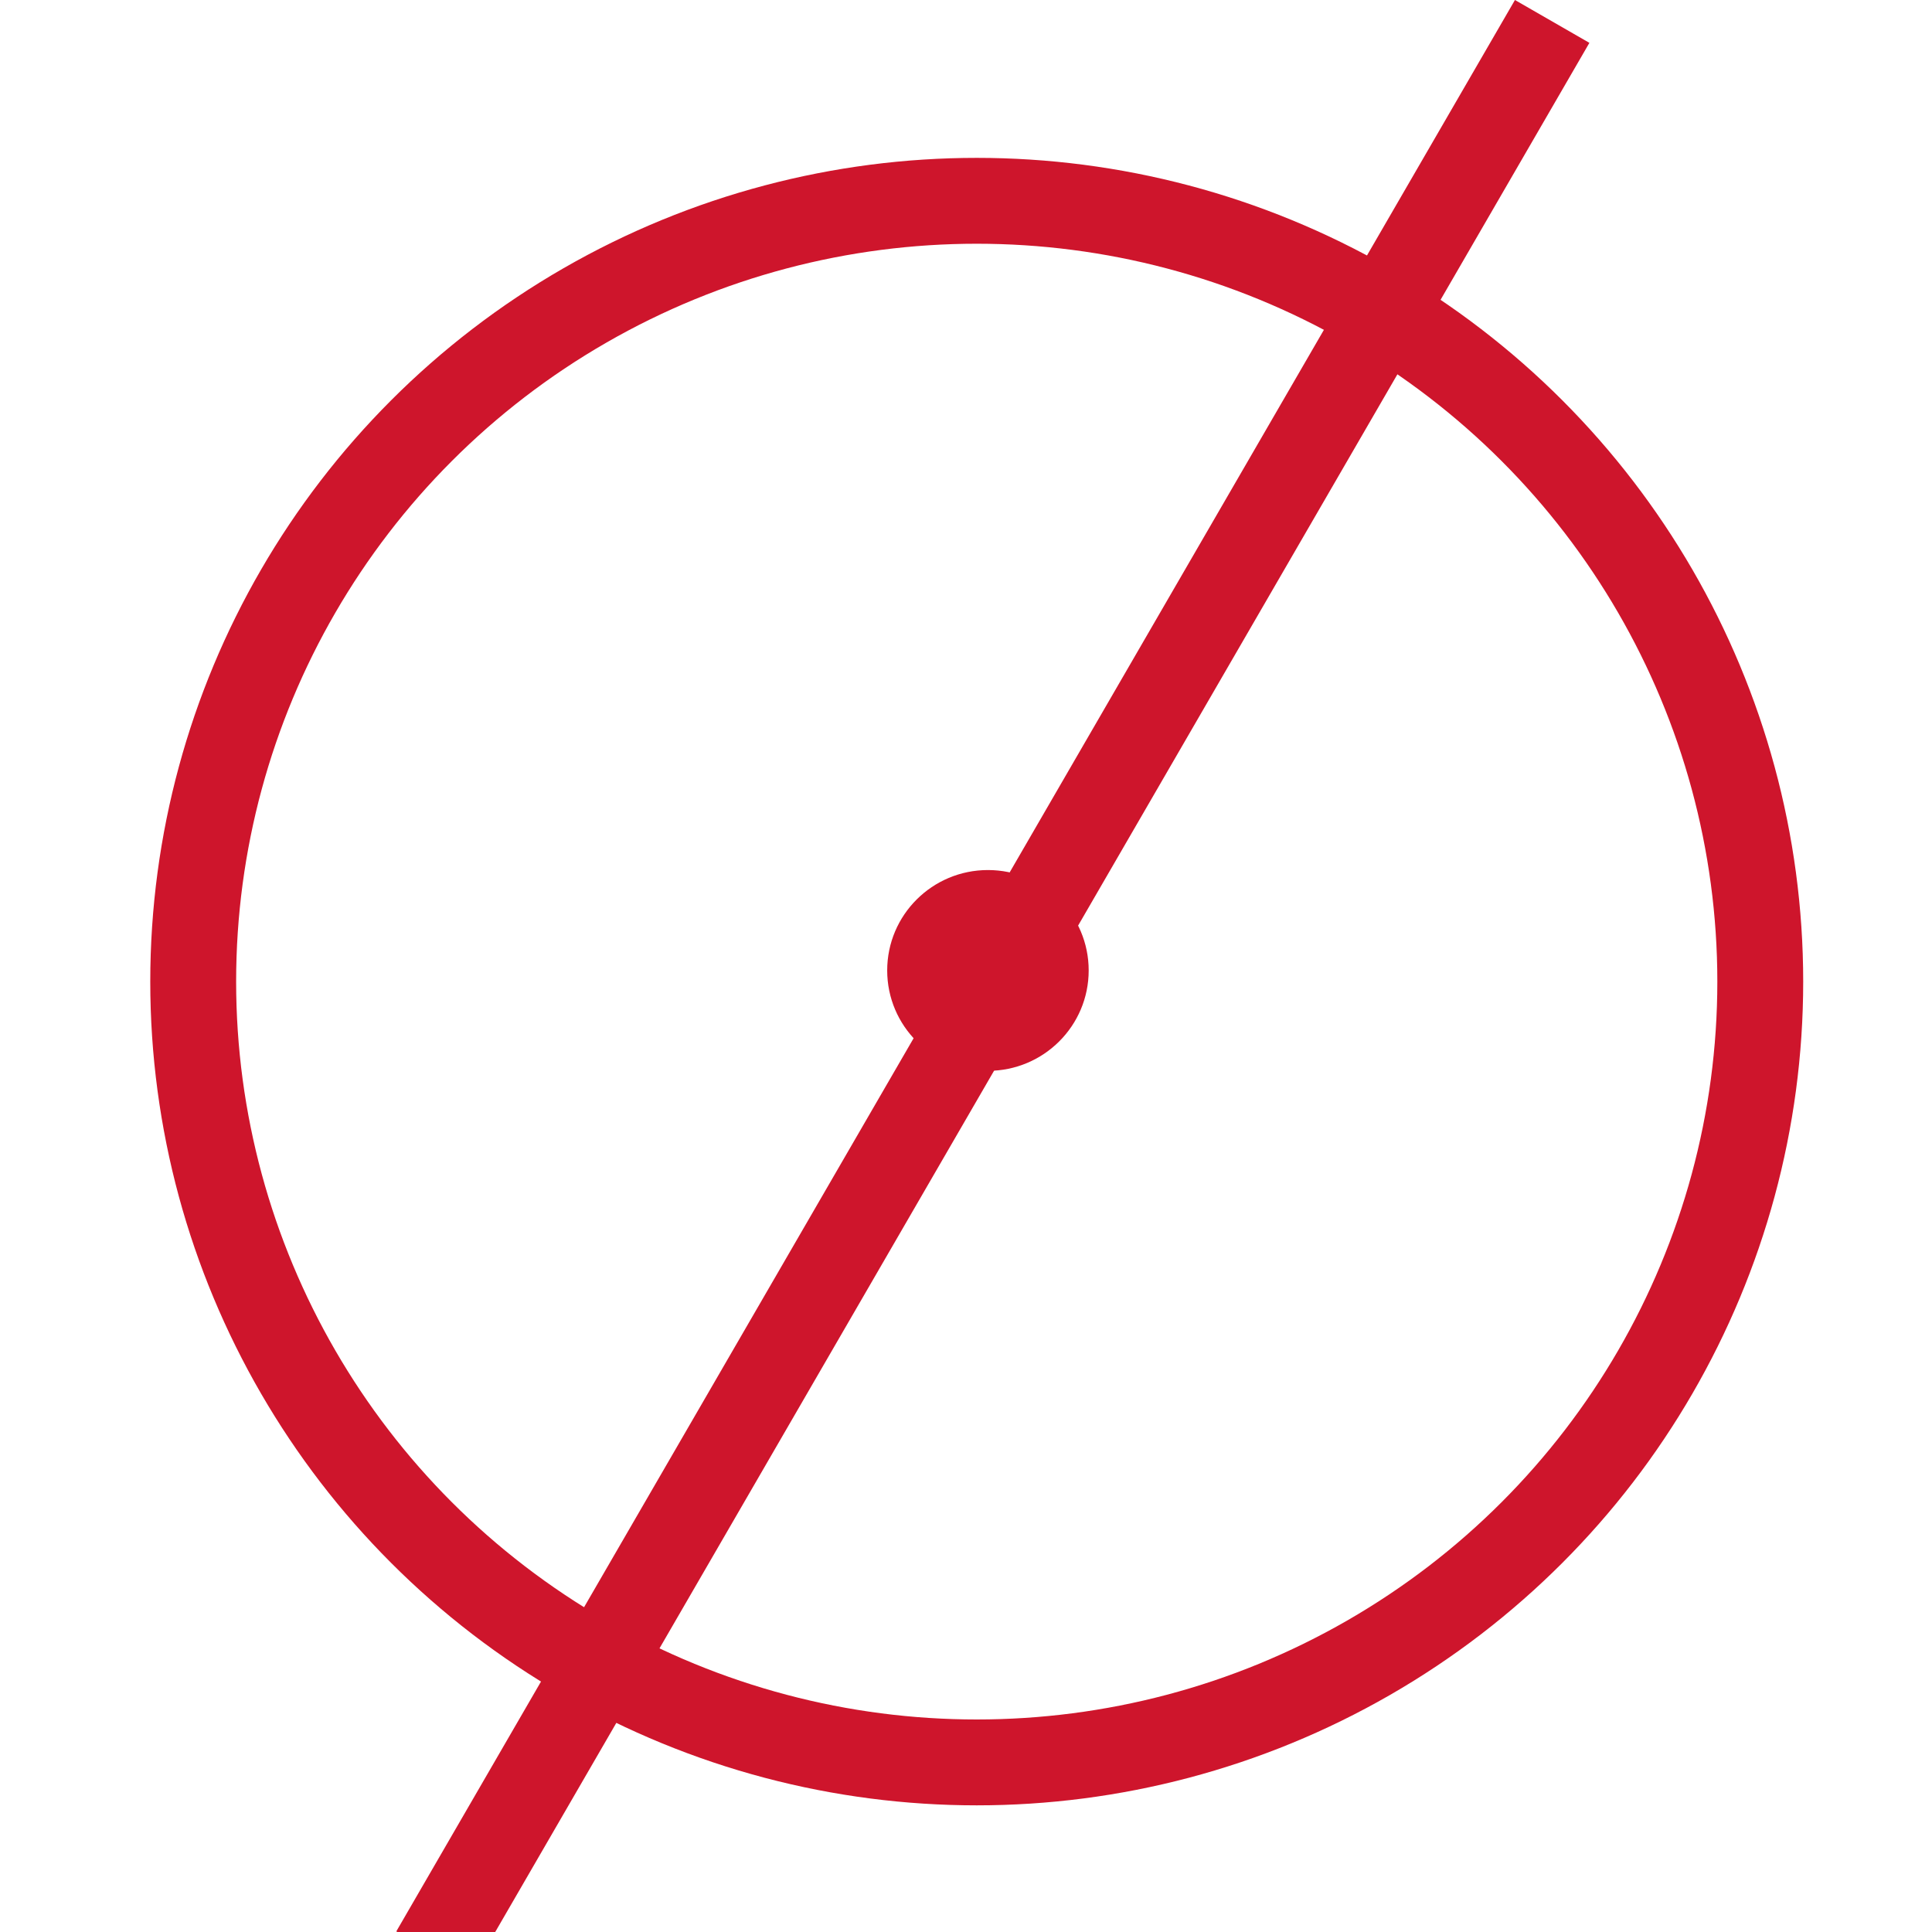 <?xml version="1.0" encoding="UTF-8"?> <svg xmlns="http://www.w3.org/2000/svg" width="90" height="90" viewBox="0 0 90 90" fill="none"> <g clip-path="url(#clip0)"> <ellipse cx="45.5" cy="45.727" rx="36.5" ry="36.373" stroke="#CE152C" stroke-width="4"></ellipse> <ellipse cx="46.022" cy="45.207" rx="4.693" ry="4.677" fill="#CE152C"></ellipse> <line y1="-2" x2="104.014" y2="-2" transform="matrix(-0.501 0.865 -0.867 -0.499 70.572 0)" stroke="#CE152C" stroke-width="4"></line> </g> <defs> <clipPath id="clip0"> <rect width="90" height="90" fill="white"></rect> </clipPath> </defs> </svg> 